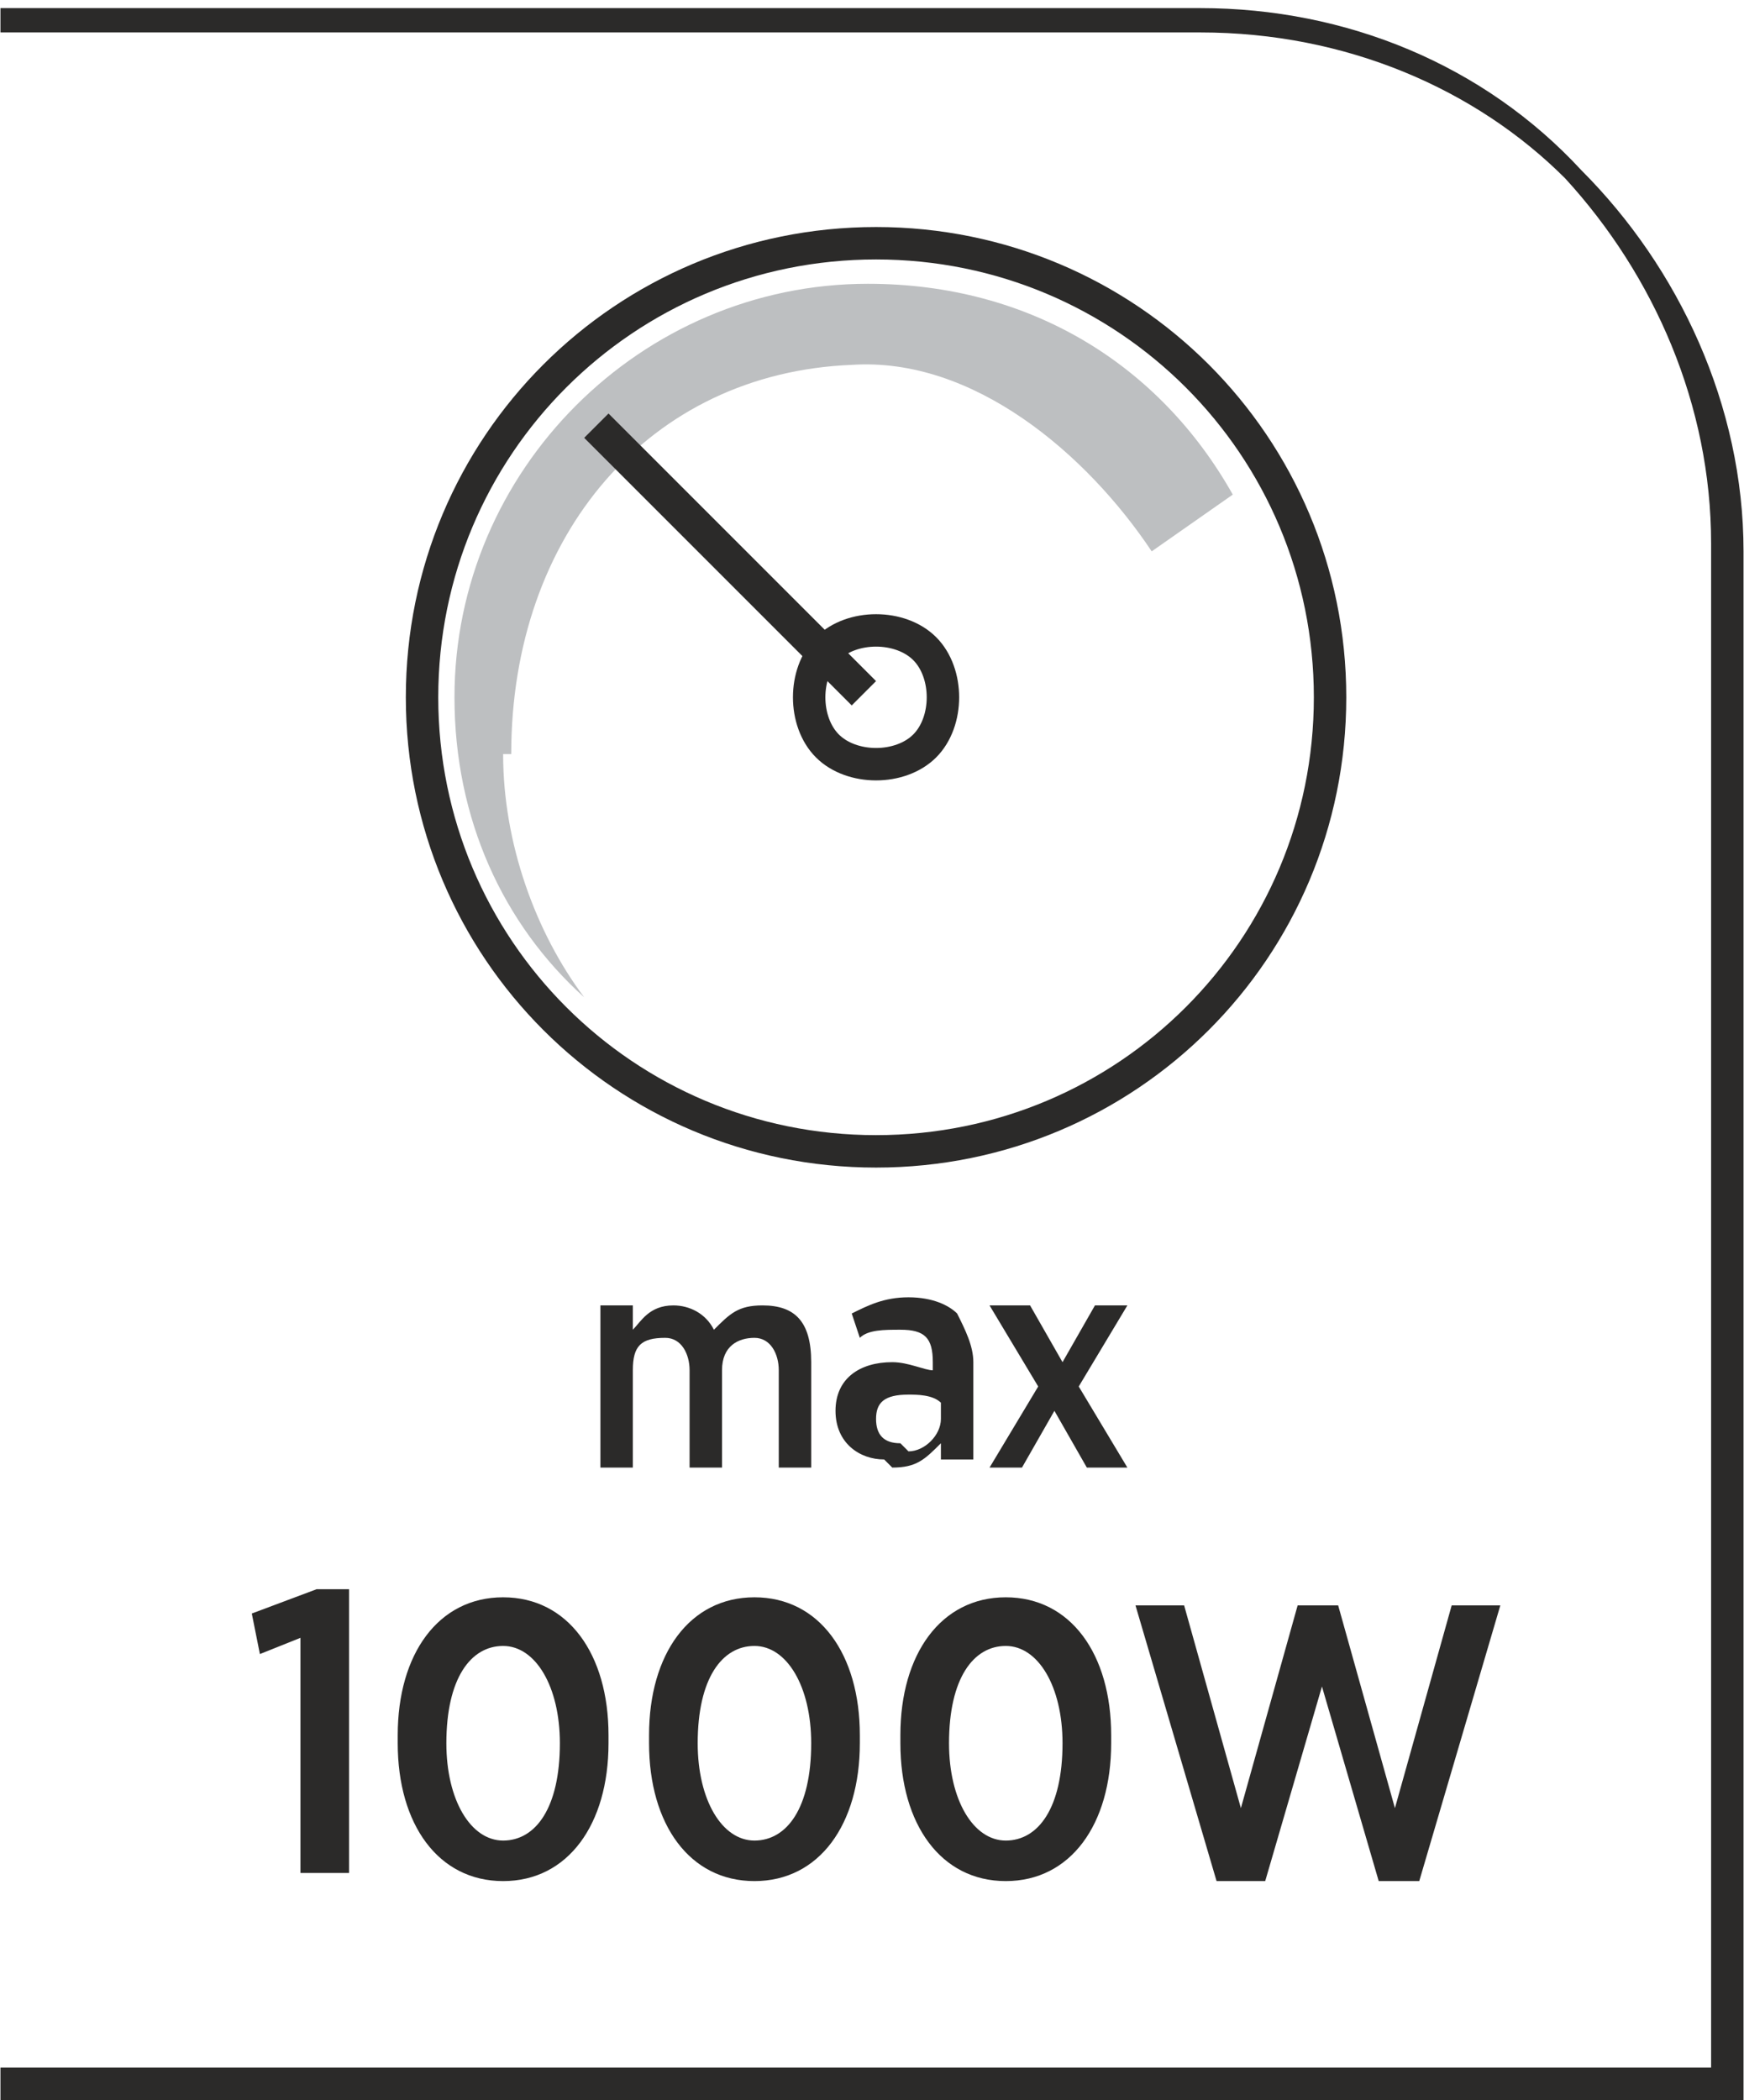 <?xml version="1.0" encoding="UTF-8"?>
<!DOCTYPE svg PUBLIC "-//W3C//DTD SVG 1.1//EN" "http://www.w3.org/Graphics/SVG/1.1/DTD/svg11.dtd">
<!-- Creator: CorelDRAW -->
<svg xmlns="http://www.w3.org/2000/svg" xml:space="preserve" width="9.284mm" height="11.178mm" version="1.1" style="shape-rendering:geometricPrecision; text-rendering:geometricPrecision; image-rendering:optimizeQuality; fill-rule:evenodd; clip-rule:evenodd"
viewBox="0 0 2.15 2.59"
 xmlns:xlink="http://www.w3.org/1999/xlink"
 xmlns:xodm="http://www.corel.com/coreldraw/odm/2003">
 <defs>
  <style type="text/css">
   <![CDATA[
    .str0 {stroke:#2B2A29;stroke-width:0.04;stroke-miterlimit:22.926}
    .fil0 {fill:none}
    .fil2 {fill:none;fill-rule:nonzero}
    .fil4 {fill:#2B2A29;fill-rule:nonzero}
    .fil3 {fill:#2B2A29;fill-rule:nonzero}
    .fil1 {fill:#BDBFC1;fill-rule:nonzero}
   ]]>
  </style>
 </defs>
 <g id="Layer_x0020_1">
  <g id="_2610860910144">
   <g id="_2802924654912">
    <path class="fil0 str0" d="M1.64 0.86c0,0.31 -0.25,0.56 -0.56,0.56 -0.31,0 -0.56,-0.25 -0.56,-0.56 0,-0.31 0.25,-0.56 0.56,-0.56 0.31,0 0.56,0.25 0.56,0.56z"/>
    <path class="fil1" d="M0.63 0.93c0,-0.27 0.17,-0.47 0.42,-0.48 0.15,-0.01 0.29,0.11 0.37,0.23l0.1 -0.07c-0.09,-0.16 -0.25,-0.26 -0.45,-0.26 -0.28,0 -0.51,0.23 -0.51,0.51 0,0.15 0.06,0.28 0.16,0.37 -0.06,-0.08 -0.1,-0.19 -0.1,-0.3z"/>
    <path class="fil2 str0" d="M1.14 0.92c-0.03,0.03 -0.09,0.03 -0.12,0 -0.03,-0.03 -0.03,-0.09 0,-0.12 0.03,-0.03 0.09,-0.03 0.12,0 0.03,0.03 0.03,0.09 0,0.12z"/>
    <path class="fil3" d="M0.72 0.54l0.33 0.33 0.03 -0.03 -0.33 -0.33 -0.03 0.03z"/>
   </g>
   <path class="fil3" d="M-0 2.55l2.11 0 0 -1.88c0,-0.17 -0.07,-0.33 -0.18,-0.45 -0.11,-0.11 -0.27,-0.18 -0.45,-0.18l-1.48 0 0 -0.03 1.48 0c0.18,0 0.35,0.07 0.47,0.2 0.12,0.12 0.2,0.29 0.2,0.47l0 1.92 -2.15 0 0 -0.03z"/>
   <path class="fil4" d="M0.37 2.31l0.06 0 0 -0.35 -0.04 0 -0.08 0.03 0.01 0.05 0.05 -0.02 0 0.29zm0.25 0.01c0.08,0 0.13,-0.07 0.13,-0.17l0 -0.01c0,-0.1 -0.05,-0.17 -0.13,-0.17 -0.08,0 -0.13,0.07 -0.13,0.17l0 0.01c0,0.1 0.05,0.17 0.13,0.17zm0 -0.05c-0.04,0 -0.07,-0.05 -0.07,-0.12l0 -0c0,-0.08 0.03,-0.12 0.07,-0.12 0.04,0 0.07,0.05 0.07,0.12l0 0c0,0.08 -0.03,0.12 -0.07,0.12zm0.31 0.05c0.08,0 0.13,-0.07 0.13,-0.17l0 -0.01c0,-0.1 -0.05,-0.17 -0.13,-0.17 -0.08,0 -0.13,0.07 -0.13,0.17l0 0.01c0,0.1 0.05,0.17 0.13,0.17zm0 -0.05c-0.04,0 -0.07,-0.05 -0.07,-0.12l0 -0c0,-0.08 0.03,-0.12 0.07,-0.12 0.04,0 0.07,0.05 0.07,0.12l0 0c0,0.08 -0.03,0.12 -0.07,0.12zm0.31 0.05c0.08,0 0.13,-0.07 0.13,-0.17l0 -0.01c0,-0.1 -0.05,-0.17 -0.13,-0.17 -0.08,0 -0.13,0.07 -0.13,0.17l0 0.01c0,0.1 0.05,0.17 0.13,0.17zm0 -0.05c-0.04,0 -0.07,-0.05 -0.07,-0.12l0 -0c0,-0.08 0.03,-0.12 0.07,-0.12 0.04,0 0.07,0.05 0.07,0.12l0 0c0,0.08 -0.03,0.12 -0.07,0.12zm0.27 0.05l0.05 0 0.07 -0.24 0.07 0.24 0.05 0 0.1 -0.34 -0.06 0 -0.07 0.25 -0.07 -0.25 -0.05 0 -0.07 0.25 -0.07 -0.25 -0.06 0 0.1 0.34z"/>
   <path class="fil3" d="M0.74 1.81l0.04 0 0 -0.12c0,-0.03 0.01,-0.04 0.04,-0.04 0.02,0 0.03,0.02 0.03,0.04l0 0.12 0.04 0 0 -0.12c0,-0.03 0.02,-0.04 0.04,-0.04 0.02,0 0.03,0.02 0.03,0.04l0 0.12 0.04 0 0 -0.13c0,-0.05 -0.02,-0.07 -0.06,-0.07 -0.03,0 -0.04,0.01 -0.06,0.03 -0.01,-0.02 -0.03,-0.03 -0.05,-0.03 -0.03,0 -0.04,0.02 -0.05,0.03l0 -0.03 -0.04 0 0 0.2zm0.36 0c0.03,0 0.04,-0.01 0.06,-0.03l0 0.02 0.04 0 0 -0.12c0,-0.02 -0.01,-0.04 -0.02,-0.06 -0.01,-0.01 -0.03,-0.02 -0.06,-0.02 -0.03,0 -0.05,0.01 -0.07,0.02l0.01 0.03c0.01,-0.01 0.03,-0.01 0.05,-0.01 0.03,0 0.04,0.01 0.04,0.04l0 0.01c-0.01,-0 -0.03,-0.01 -0.05,-0.01 -0.04,0 -0.07,0.02 -0.07,0.06l0 0c0,0.04 0.03,0.06 0.06,0.06zm0.01 -0.03c-0.02,-0 -0.03,-0.01 -0.03,-0.03l0 -0c0,-0.02 0.01,-0.03 0.04,-0.03 0.01,0 0.03,0 0.04,0.01l0 0.02c0,0.02 -0.02,0.04 -0.04,0.04zm0.16 -0.17l-0.05 0 0.06 0.1 -0.06 0.1 0.04 0 0.04 -0.07 0.04 0.07 0.05 0 -0.06 -0.1 0.06 -0.1 -0.04 0 -0.04 0.07 -0.04 -0.07z"/>
  </g>
 </g>
</svg>
